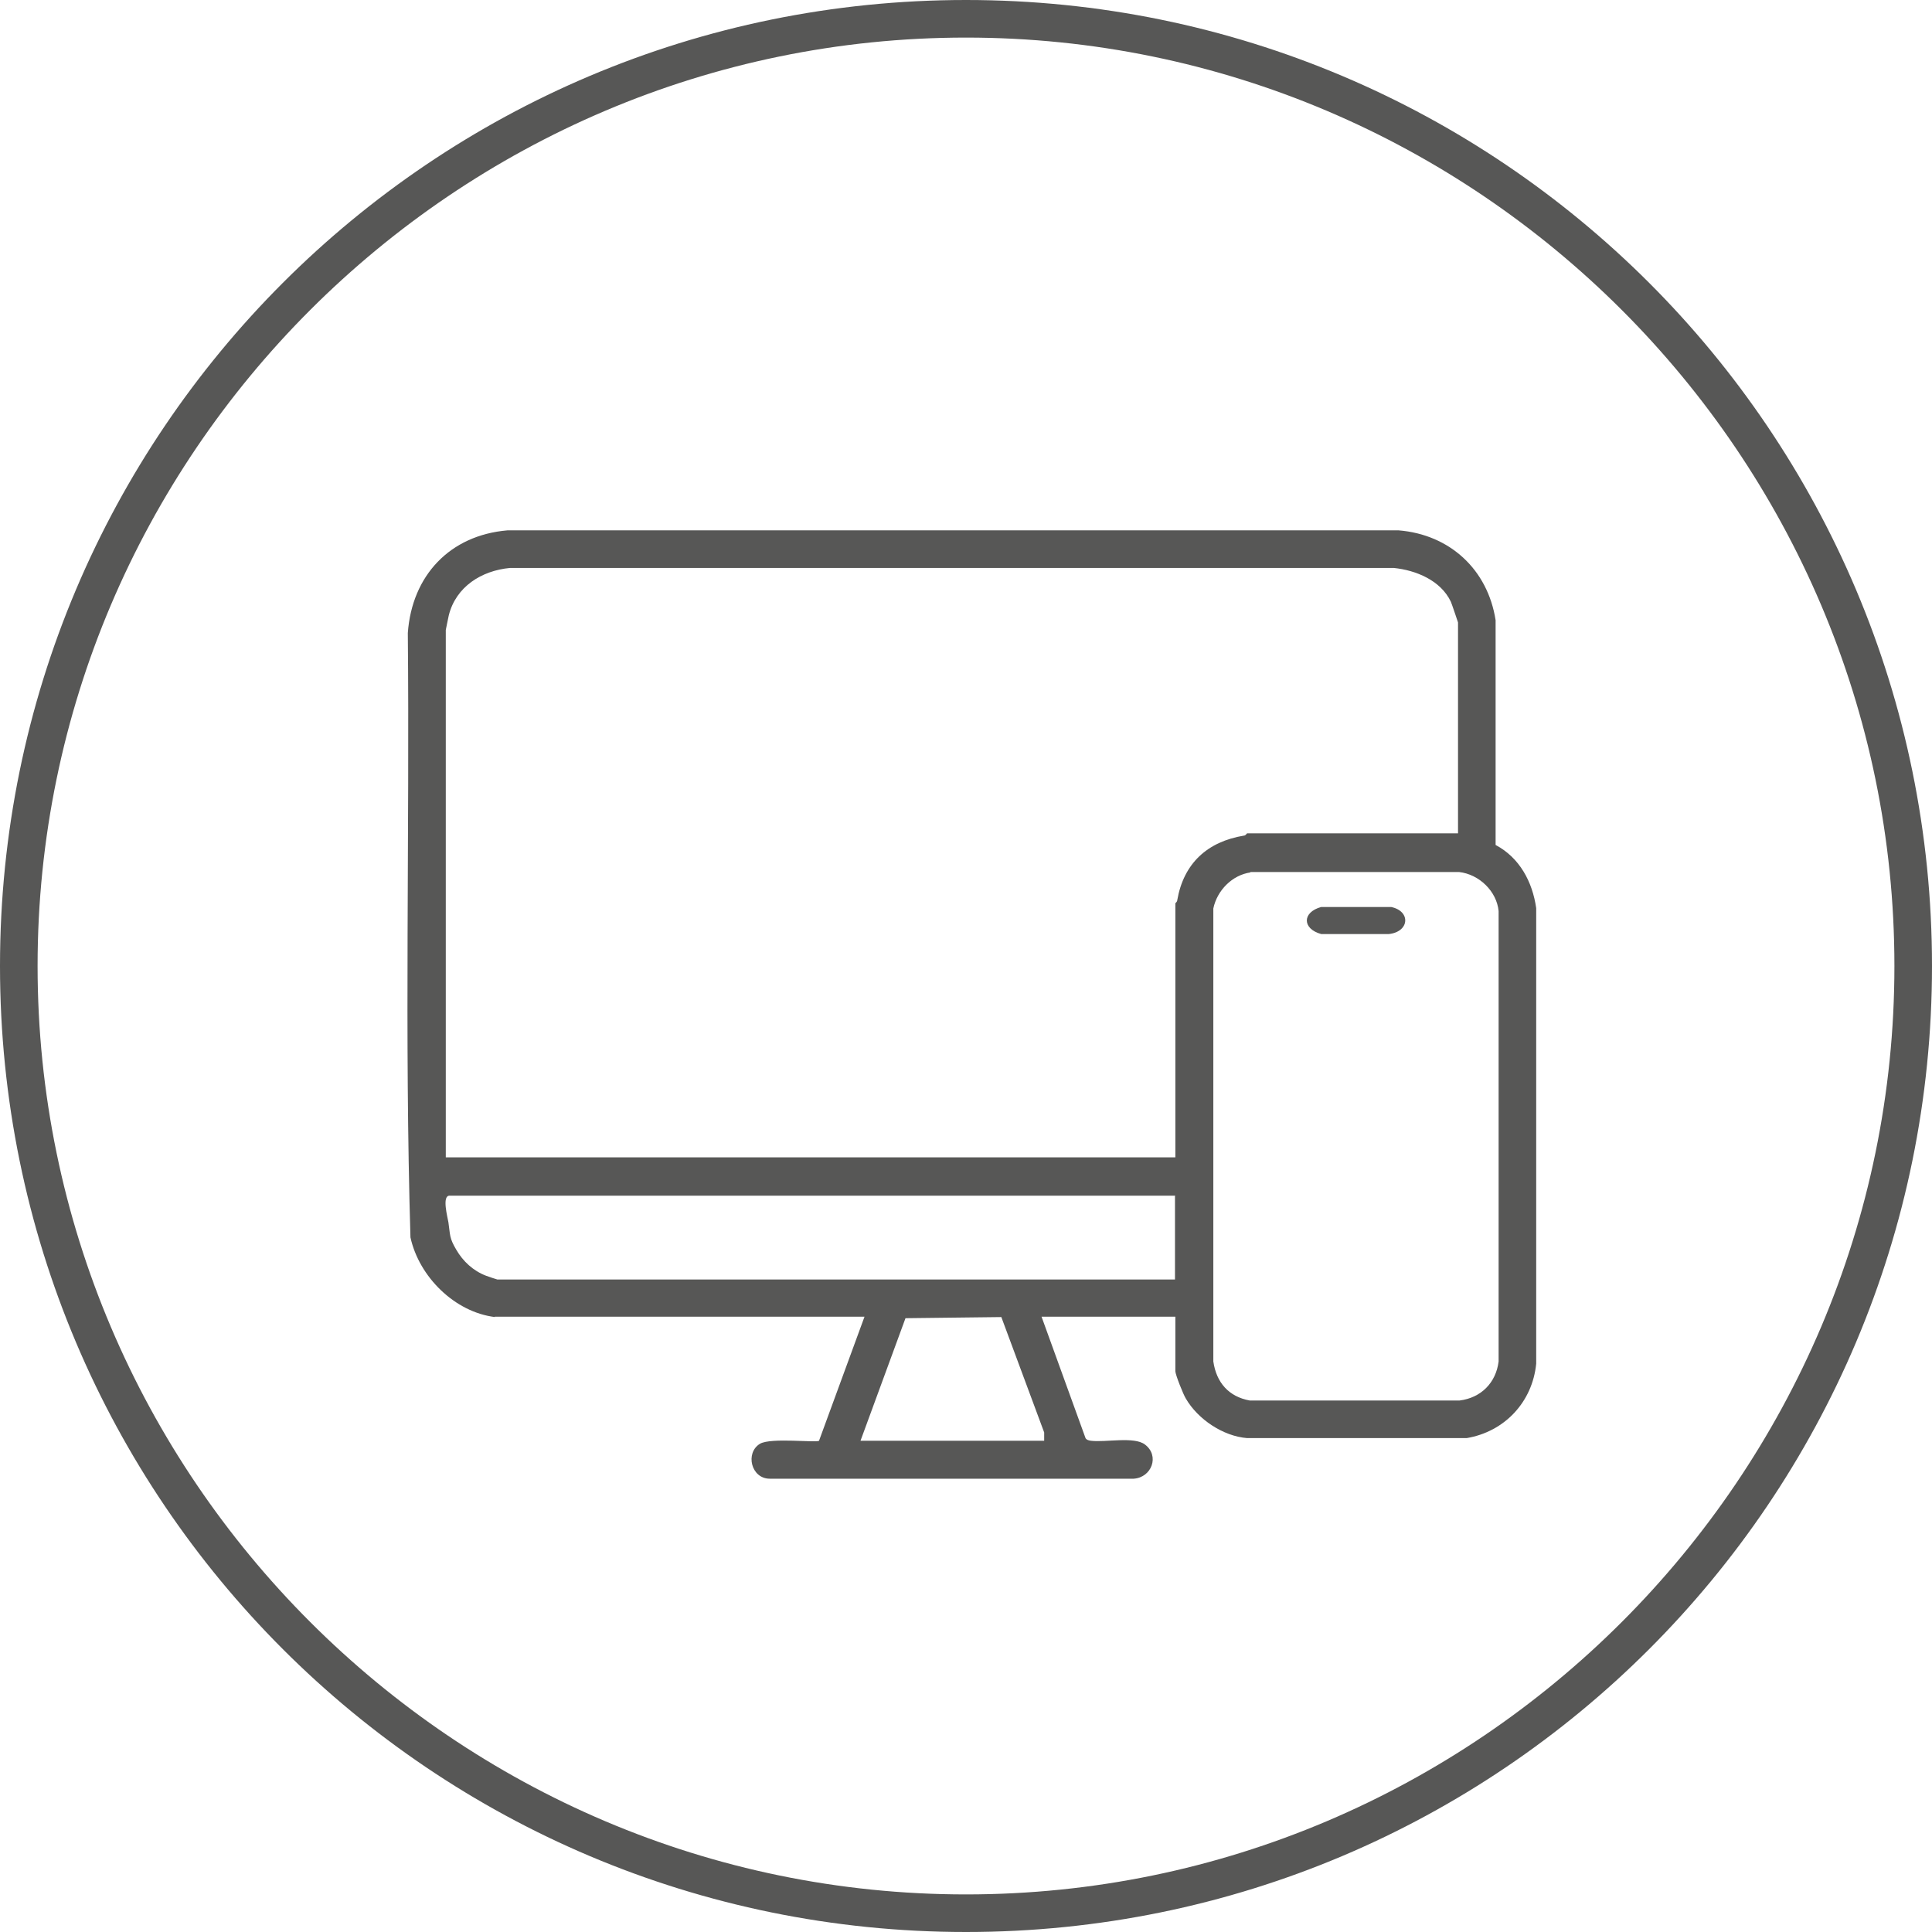 <?xml version="1.0" encoding="UTF-8"?>
<svg id="Livello_1" data-name="Livello 1" xmlns="http://www.w3.org/2000/svg" viewBox="0 0 51.4 51.4">
  <defs>
    <style>
      .cls-1 {
        fill: #575756;
      }
    </style>
  </defs>
  <path class="cls-1" d="M25.7,51.4C11.5,51.4,0,39.9,0,25.7S11.5,0,25.7,0s25.7,11.5,25.7,25.7-11.5,25.7-25.7,25.7ZM25.7,1C12.1,1,1,12.1,1,25.7s11.1,24.7,24.7,24.7,24.7-11.1,24.7-24.7S39.3,1,25.7,1Z"/>
  <g>
    <path class="cls-1" d="M22.88,38.33h4.9v-.22s-1.14-3.07-1.14-3.07l-2.55.03-1.2,3.27ZM31.27,31.81H11.96c-.21,0-.05.58-.03.71.05.34.02.41.21.73.18.31.45.56.79.69.05.02.29.1.3.1h18.03v-2.22ZM33.27,23.21c-.49.07-.89.48-.99.96v12.05c.08.56.41.94.97,1.04h5.58c.57-.07.97-.47,1.04-1.04v-11.98c-.05-.53-.52-.98-1.05-1.04h-5.56ZM38.79,22.18v-5.62s-.16-.48-.19-.55c-.27-.57-.93-.84-1.52-.9H13.57c-.76.07-1.44.5-1.63,1.26-.01.06-.08.37-.08.39v14.03h19.41v-6.76s.05-.04.05-.08c.17-.98.8-1.56,1.78-1.72.04,0,.07-.06.08-.06h5.61ZM13.17,35.04c-1.07-.13-2.02-1.07-2.25-2.12-.16-5.34-.02-10.73-.07-16.08.11-1.53,1.12-2.6,2.65-2.73h23.71c1.36.11,2.37,1.04,2.58,2.39v5.98c.64.34.98.98,1.08,1.68v12.12c-.1,1.02-.84,1.81-1.85,1.98h-5.84c-.64-.05-1.31-.5-1.63-1.05-.07-.11-.28-.64-.28-.73v-1.45h-3.56l1.17,3.23c.03.05.08.06.14.07.39.05,1.15-.12,1.44.1.4.3.18.88-.3.91h-9.68c-.5,0-.66-.69-.26-.93.29-.17,1.51-.02,1.57-.08l1.21-3.3h-9.84Z"/>
    <path class="cls-1" d="M35.15,24.13h1.86c.53.11.49.66-.06.72h-1.8c-.51-.14-.51-.58,0-.72"/>
  </g>
</svg>